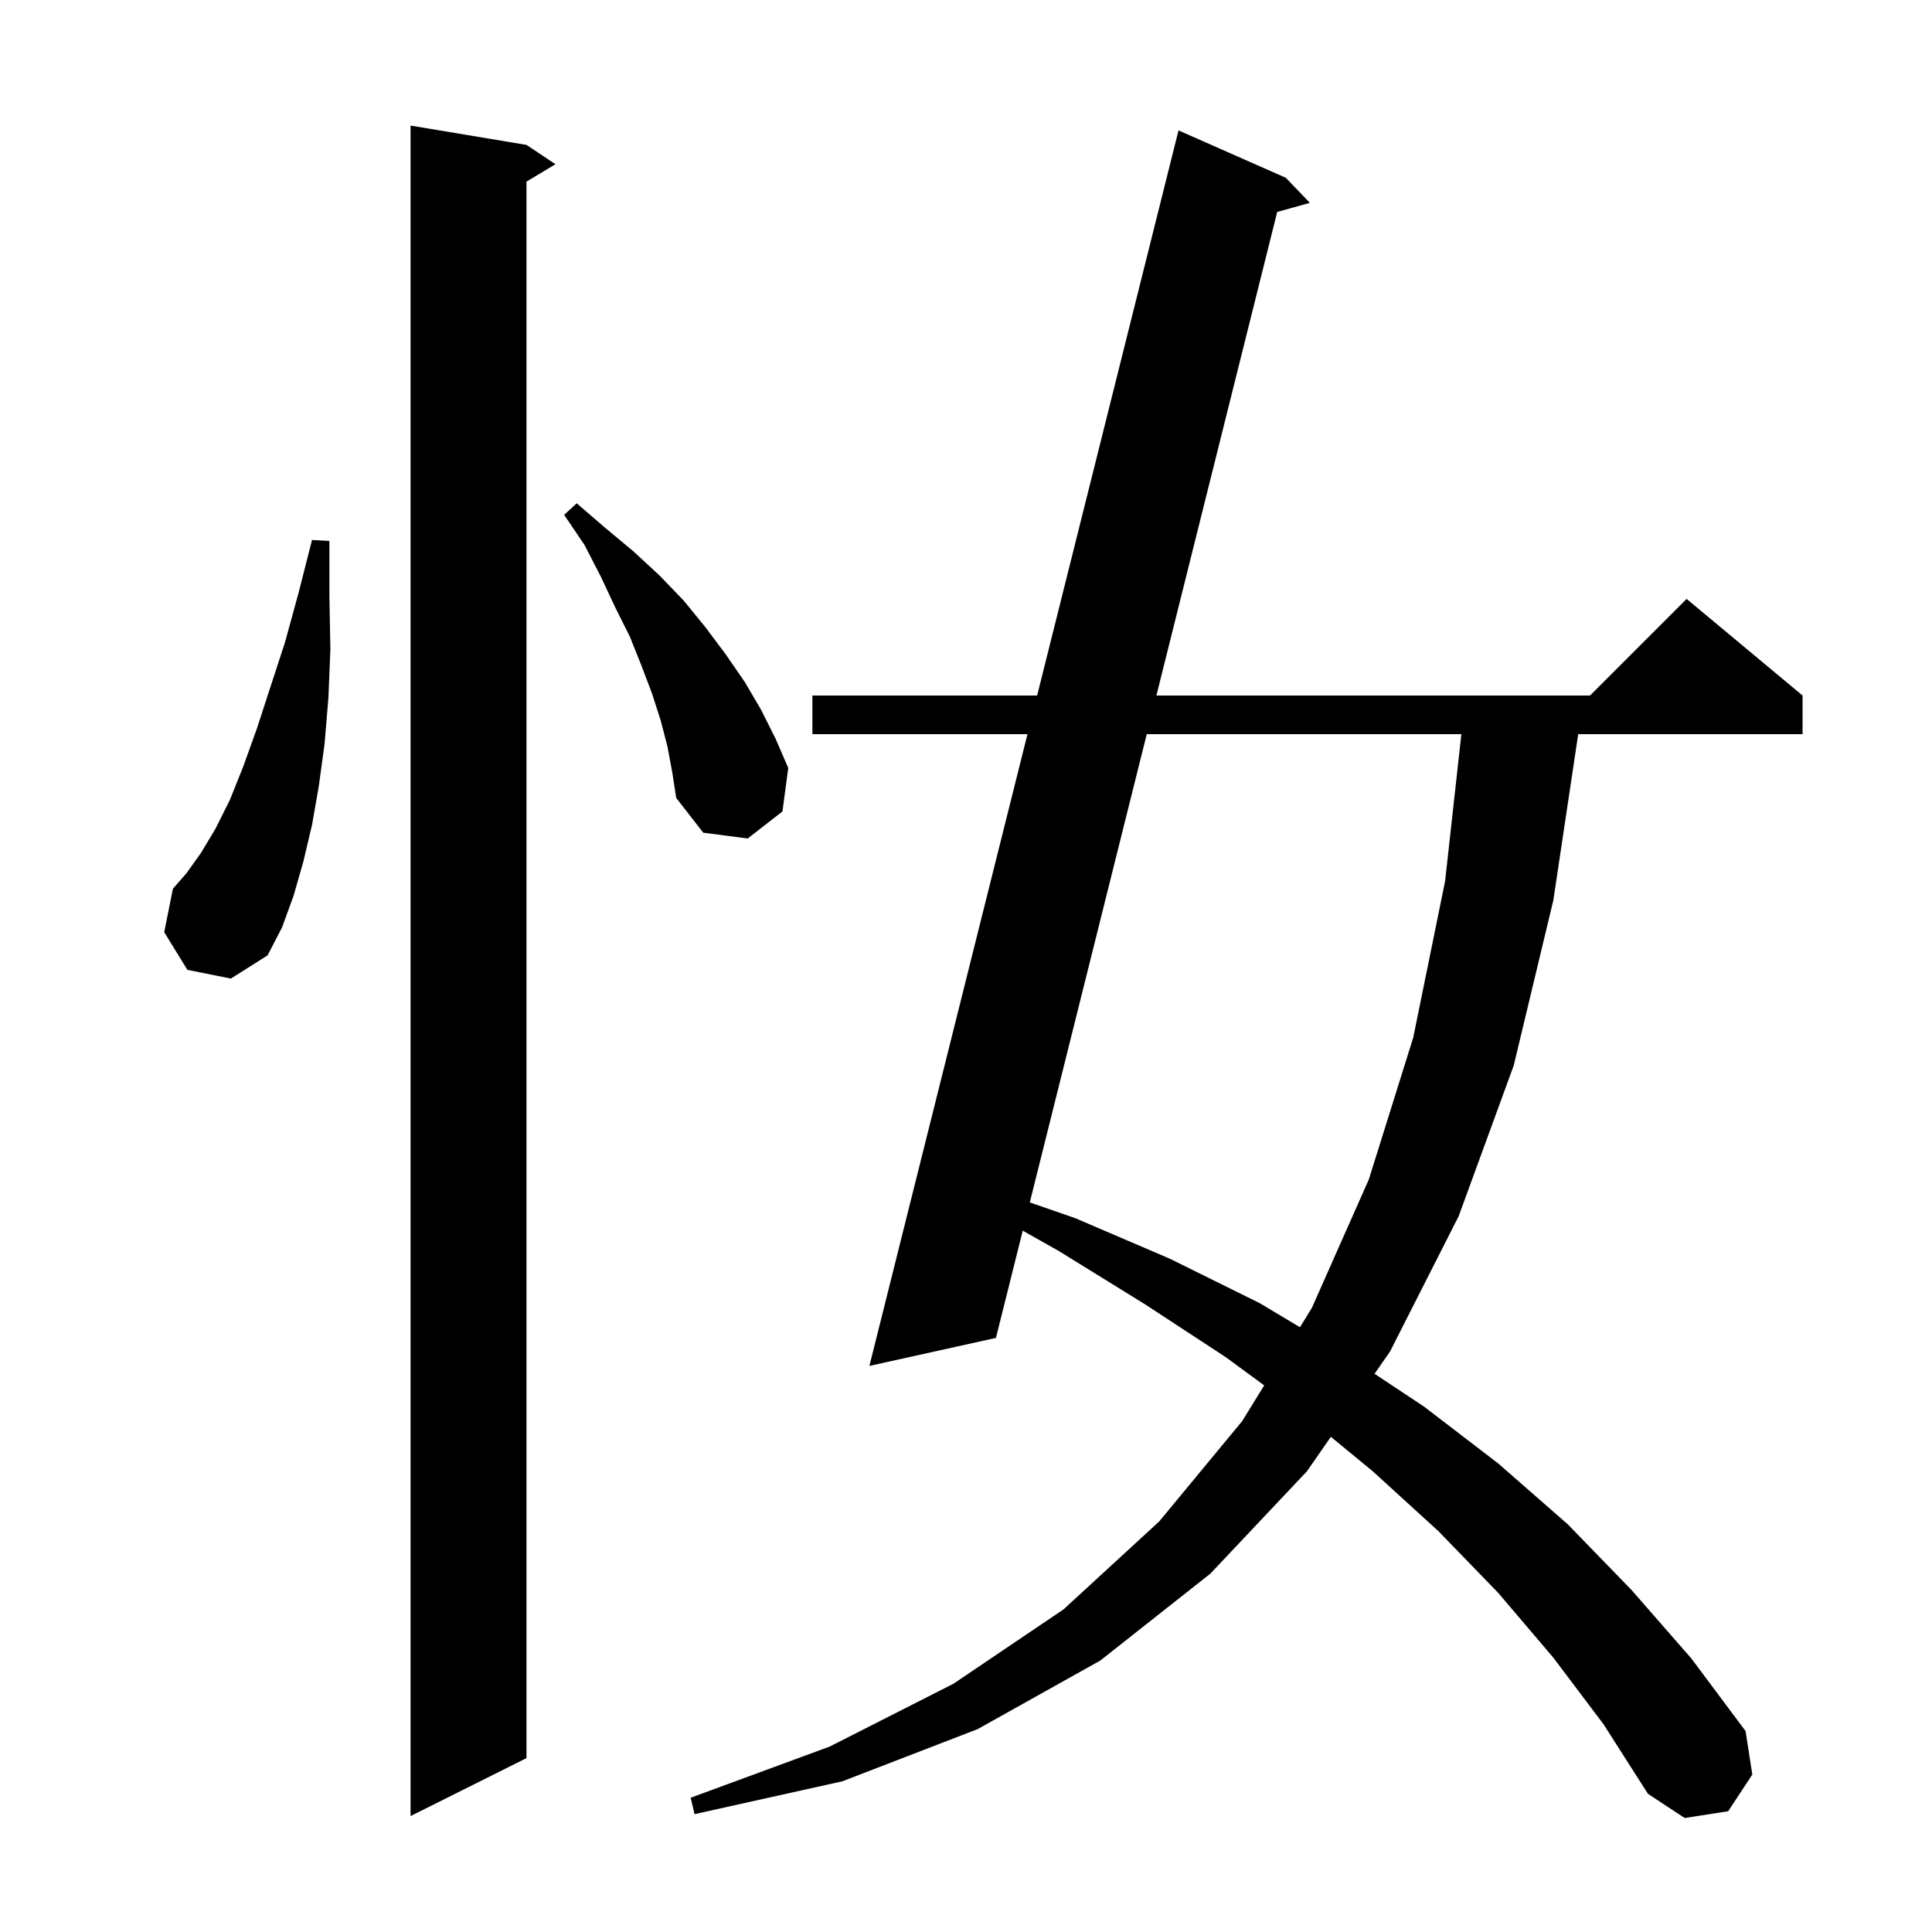 <svg xmlns="http://www.w3.org/2000/svg" xmlns:xlink="http://www.w3.org/1999/xlink" version="1.1" baseProfile="full" viewBox="0 0 200 200" width="200" height="200"><g fill="currentColor"><path d="M 160.8 171.6 L 155.1 164.9 L 148.9 158.5 L 142.1 152.3 L 137.769 148.74 L 135.3 152.3 L 125.3 162.9 L 113.9 171.9 L 101.2 179.0 L 87.2 184.4 L 71.9 187.8 L 71.5 186.1 L 85.9 180.8 L 98.7 174.3 L 110.1 166.6 L 120.0 157.5 L 128.6 147.1 L 130.869 143.414 L 126.9 140.5 L 118.5 135.0 L 109.6 129.5 L 105.873 127.399 L 103.1 138.5 L 90.0 141.4 L 106.363 76.0 L 84.1 76.0 L 84.1 72.0 L 107.364 72.0 L 122.0 13.5 L 133.1 18.4 L 135.6 21.0 L 132.216 21.94 L 119.711 72.0 L 164.6 72.0 L 174.6 62.0 L 186.6 72.0 L 186.6 76.0 L 163.375 76.0 L 160.8 93.2 L 156.7 110.3 L 151.0 125.9 L 143.9 139.9 L 142.294 142.216 L 147.4 145.6 L 155.1 151.5 L 162.3 157.8 L 168.9 164.6 L 175.1 171.7 L 180.7 179.2 L 181.4 183.7 L 178.9 187.5 L 174.4 188.2 L 170.6 185.7 L 166.0 178.5 Z M 54.5 15.0 L 57.5 17.0 L 54.5 18.8 L 54.5 182.0 L 42.5 188.0 L 42.5 13.0 Z M 118.712 76.0 L 106.604 124.474 L 111.3 126.1 L 121.1 130.3 L 130.4 134.9 L 134.573 137.394 L 135.8 135.4 L 141.7 122.1 L 146.3 107.4 L 149.6 91.2 L 151.279 76.0 Z M 19.4 100.4 L 17.0 96.5 L 17.9 92.0 L 19.3 90.4 L 20.8 88.3 L 22.3 85.8 L 23.8 82.8 L 25.2 79.3 L 26.6 75.4 L 28.0 71.1 L 29.5 66.5 L 30.9 61.4 L 32.3 55.9 L 34.1 56.0 L 34.1 61.8 L 34.2 67.2 L 34.0 72.2 L 33.6 77.0 L 33.0 81.4 L 32.3 85.4 L 31.4 89.2 L 30.4 92.7 L 29.2 96.0 L 27.7 98.9 L 23.9 101.3 Z M 69.1 77.3 L 68.4 74.6 L 67.5 71.8 L 66.4 68.9 L 65.2 65.9 L 63.7 62.9 L 62.2 59.7 L 60.5 56.4 L 58.4 53.3 L 59.7 52.1 L 62.6 54.6 L 65.6 57.1 L 68.3 59.6 L 70.8 62.2 L 73.0 64.9 L 75.1 67.7 L 77.1 70.6 L 78.8 73.5 L 80.3 76.5 L 81.6 79.5 L 81.0 84.0 L 77.4 86.8 L 72.8 86.2 L 70.0 82.6 L 69.6 80.0 Z "/></g></svg>